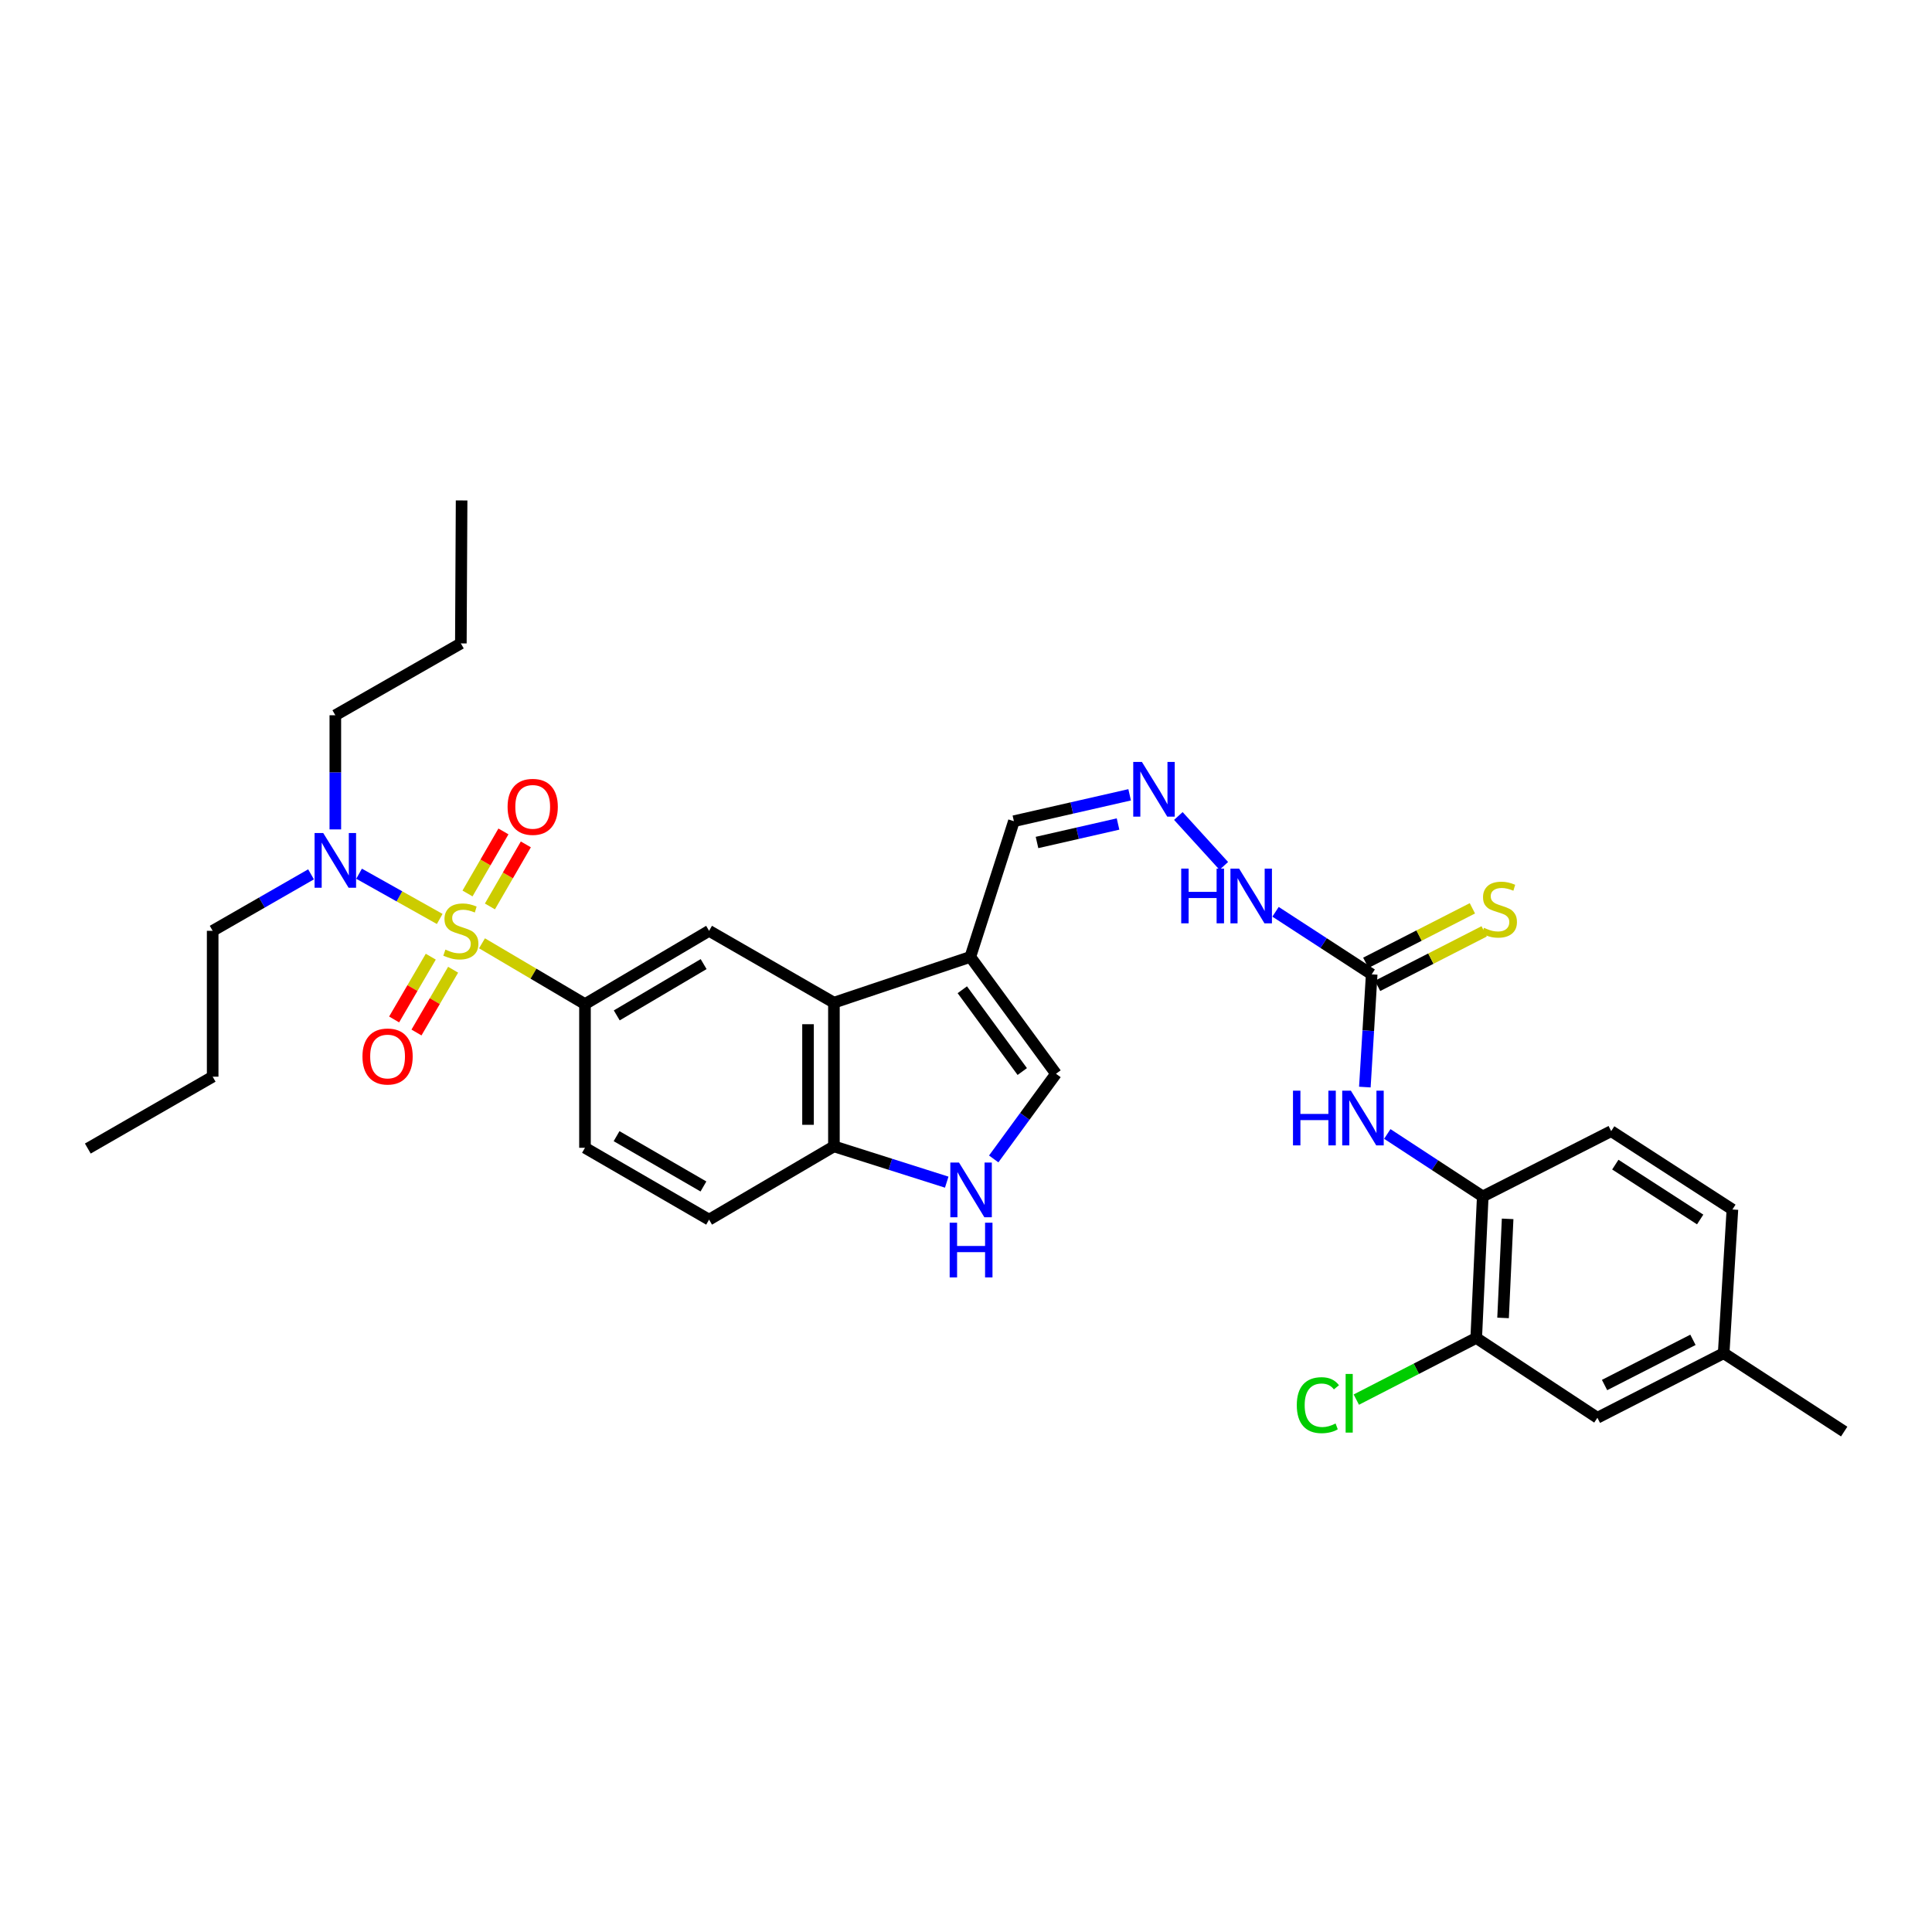<?xml version='1.0' encoding='iso-8859-1'?>
<svg version='1.1' baseProfile='full'
              xmlns='http://www.w3.org/2000/svg'
                      xmlns:rdkit='http://www.rdkit.org/xml'
                      xmlns:xlink='http://www.w3.org/1999/xlink'
                  xml:space='preserve'
width='1000px' height='1000px' viewBox='0 0 1000 1000'>
<!-- END OF HEADER -->
<rect style='opacity:1.0;fill:#FFFFFF;stroke:none' width='1000' height='1000' x='0' y='0'> </rect>
<path class='bond-0' d='M 249.482,488.253 L 276.134,503.986' style='fill:none;fill-rule:evenodd;stroke:#CCCC00;stroke-width:6px;stroke-linecap:butt;stroke-linejoin:miter;stroke-opacity:1' />
<path class='bond-0' d='M 276.134,503.986 L 302.786,519.719' style='fill:none;fill-rule:evenodd;stroke:#000000;stroke-width:6px;stroke-linecap:butt;stroke-linejoin:miter;stroke-opacity:1' />
<path class='bond-8' d='M 227.595,475.653 L 206.725,463.943' style='fill:none;fill-rule:evenodd;stroke:#CCCC00;stroke-width:6px;stroke-linecap:butt;stroke-linejoin:miter;stroke-opacity:1' />
<path class='bond-8' d='M 206.725,463.943 L 185.855,452.234' style='fill:none;fill-rule:evenodd;stroke:#0000FF;stroke-width:6px;stroke-linecap:butt;stroke-linejoin:miter;stroke-opacity:1' />
<path class='bond-11' d='M 253.583,469.172 L 262.879,453.113' style='fill:none;fill-rule:evenodd;stroke:#CCCC00;stroke-width:6px;stroke-linecap:butt;stroke-linejoin:miter;stroke-opacity:1' />
<path class='bond-11' d='M 262.879,453.113 L 272.175,437.054' style='fill:none;fill-rule:evenodd;stroke:#FF0000;stroke-width:6px;stroke-linecap:butt;stroke-linejoin:miter;stroke-opacity:1' />
<path class='bond-11' d='M 241.986,462.46 L 251.282,446.4' style='fill:none;fill-rule:evenodd;stroke:#CCCC00;stroke-width:6px;stroke-linecap:butt;stroke-linejoin:miter;stroke-opacity:1' />
<path class='bond-11' d='M 251.282,446.4 L 260.578,430.341' style='fill:none;fill-rule:evenodd;stroke:#FF0000;stroke-width:6px;stroke-linecap:butt;stroke-linejoin:miter;stroke-opacity:1' />
<path class='bond-12' d='M 222.967,495.175 L 213.482,511.423' style='fill:none;fill-rule:evenodd;stroke:#CCCC00;stroke-width:6px;stroke-linecap:butt;stroke-linejoin:miter;stroke-opacity:1' />
<path class='bond-12' d='M 213.482,511.423 L 203.998,527.67' style='fill:none;fill-rule:evenodd;stroke:#FF0000;stroke-width:6px;stroke-linecap:butt;stroke-linejoin:miter;stroke-opacity:1' />
<path class='bond-12' d='M 234.539,501.93 L 225.054,518.178' style='fill:none;fill-rule:evenodd;stroke:#CCCC00;stroke-width:6px;stroke-linecap:butt;stroke-linejoin:miter;stroke-opacity:1' />
<path class='bond-12' d='M 225.054,518.178 L 215.57,534.425' style='fill:none;fill-rule:evenodd;stroke:#FF0000;stroke-width:6px;stroke-linecap:butt;stroke-linejoin:miter;stroke-opacity:1' />
<path class='bond-4' d='M 302.786,519.719 L 367.02,481.792' style='fill:none;fill-rule:evenodd;stroke:#000000;stroke-width:6px;stroke-linecap:butt;stroke-linejoin:miter;stroke-opacity:1' />
<path class='bond-4' d='M 319.234,525.568 L 364.198,499.019' style='fill:none;fill-rule:evenodd;stroke:#000000;stroke-width:6px;stroke-linecap:butt;stroke-linejoin:miter;stroke-opacity:1' />
<path class='bond-18' d='M 302.786,519.719 L 302.786,594.092' style='fill:none;fill-rule:evenodd;stroke:#000000;stroke-width:6px;stroke-linecap:butt;stroke-linejoin:miter;stroke-opacity:1' />
<path class='bond-1' d='M 502.241,495.295 L 431.634,518.975' style='fill:none;fill-rule:evenodd;stroke:#000000;stroke-width:6px;stroke-linecap:butt;stroke-linejoin:miter;stroke-opacity:1' />
<path class='bond-6' d='M 502.241,495.295 L 546.577,555.778' style='fill:none;fill-rule:evenodd;stroke:#000000;stroke-width:6px;stroke-linecap:butt;stroke-linejoin:miter;stroke-opacity:1' />
<path class='bond-6' d='M 498.084,512.29 L 529.12,554.627' style='fill:none;fill-rule:evenodd;stroke:#000000;stroke-width:6px;stroke-linecap:butt;stroke-linejoin:miter;stroke-opacity:1' />
<path class='bond-17' d='M 502.241,495.295 L 524.789,425.054' style='fill:none;fill-rule:evenodd;stroke:#000000;stroke-width:6px;stroke-linecap:butt;stroke-linejoin:miter;stroke-opacity:1' />
<path class='bond-2' d='M 431.634,518.975 L 367.02,481.792' style='fill:none;fill-rule:evenodd;stroke:#000000;stroke-width:6px;stroke-linecap:butt;stroke-linejoin:miter;stroke-opacity:1' />
<path class='bond-32' d='M 431.634,518.975 L 431.634,593.355' style='fill:none;fill-rule:evenodd;stroke:#000000;stroke-width:6px;stroke-linecap:butt;stroke-linejoin:miter;stroke-opacity:1' />
<path class='bond-32' d='M 418.235,530.132 L 418.235,582.198' style='fill:none;fill-rule:evenodd;stroke:#000000;stroke-width:6px;stroke-linecap:butt;stroke-linejoin:miter;stroke-opacity:1' />
<path class='bond-3' d='M 490.026,611.882 L 460.83,602.619' style='fill:none;fill-rule:evenodd;stroke:#0000FF;stroke-width:6px;stroke-linecap:butt;stroke-linejoin:miter;stroke-opacity:1' />
<path class='bond-3' d='M 460.83,602.619 L 431.634,593.355' style='fill:none;fill-rule:evenodd;stroke:#000000;stroke-width:6px;stroke-linecap:butt;stroke-linejoin:miter;stroke-opacity:1' />
<path class='bond-33' d='M 514.343,599.859 L 530.46,577.819' style='fill:none;fill-rule:evenodd;stroke:#0000FF;stroke-width:6px;stroke-linecap:butt;stroke-linejoin:miter;stroke-opacity:1' />
<path class='bond-33' d='M 530.46,577.819 L 546.577,555.778' style='fill:none;fill-rule:evenodd;stroke:#000000;stroke-width:6px;stroke-linecap:butt;stroke-linejoin:miter;stroke-opacity:1' />
<path class='bond-5' d='M 709.988,504.318 L 685.101,488.13' style='fill:none;fill-rule:evenodd;stroke:#000000;stroke-width:6px;stroke-linecap:butt;stroke-linejoin:miter;stroke-opacity:1' />
<path class='bond-5' d='M 685.101,488.13 L 660.215,471.943' style='fill:none;fill-rule:evenodd;stroke:#0000FF;stroke-width:6px;stroke-linecap:butt;stroke-linejoin:miter;stroke-opacity:1' />
<path class='bond-7' d='M 709.988,504.318 L 708.215,533.493' style='fill:none;fill-rule:evenodd;stroke:#000000;stroke-width:6px;stroke-linecap:butt;stroke-linejoin:miter;stroke-opacity:1' />
<path class='bond-7' d='M 708.215,533.493 L 706.443,562.668' style='fill:none;fill-rule:evenodd;stroke:#0000FF;stroke-width:6px;stroke-linecap:butt;stroke-linejoin:miter;stroke-opacity:1' />
<path class='bond-15' d='M 713.038,510.282 L 740.621,496.177' style='fill:none;fill-rule:evenodd;stroke:#000000;stroke-width:6px;stroke-linecap:butt;stroke-linejoin:miter;stroke-opacity:1' />
<path class='bond-15' d='M 740.621,496.177 L 768.205,482.072' style='fill:none;fill-rule:evenodd;stroke:#CCCC00;stroke-width:6px;stroke-linecap:butt;stroke-linejoin:miter;stroke-opacity:1' />
<path class='bond-15' d='M 706.937,498.353 L 734.521,484.247' style='fill:none;fill-rule:evenodd;stroke:#000000;stroke-width:6px;stroke-linecap:butt;stroke-linejoin:miter;stroke-opacity:1' />
<path class='bond-15' d='M 734.521,484.247 L 762.104,470.142' style='fill:none;fill-rule:evenodd;stroke:#CCCC00;stroke-width:6px;stroke-linecap:butt;stroke-linejoin:miter;stroke-opacity:1' />
<path class='bond-10' d='M 718.062,586.933 L 742.766,603.104' style='fill:none;fill-rule:evenodd;stroke:#0000FF;stroke-width:6px;stroke-linecap:butt;stroke-linejoin:miter;stroke-opacity:1' />
<path class='bond-10' d='M 742.766,603.104 L 767.47,619.275' style='fill:none;fill-rule:evenodd;stroke:#000000;stroke-width:6px;stroke-linecap:butt;stroke-linejoin:miter;stroke-opacity:1' />
<path class='bond-25' d='M 160.995,452.556 L 135.536,467.174' style='fill:none;fill-rule:evenodd;stroke:#0000FF;stroke-width:6px;stroke-linecap:butt;stroke-linejoin:miter;stroke-opacity:1' />
<path class='bond-25' d='M 135.536,467.174 L 110.076,481.792' style='fill:none;fill-rule:evenodd;stroke:#000000;stroke-width:6px;stroke-linecap:butt;stroke-linejoin:miter;stroke-opacity:1' />
<path class='bond-26' d='M 173.566,429.301 L 173.566,399.757' style='fill:none;fill-rule:evenodd;stroke:#0000FF;stroke-width:6px;stroke-linecap:butt;stroke-linejoin:miter;stroke-opacity:1' />
<path class='bond-26' d='M 173.566,399.757 L 173.566,370.214' style='fill:none;fill-rule:evenodd;stroke:#000000;stroke-width:6px;stroke-linecap:butt;stroke-linejoin:miter;stroke-opacity:1' />
<path class='bond-9' d='M 431.634,593.355 L 367.02,631.29' style='fill:none;fill-rule:evenodd;stroke:#000000;stroke-width:6px;stroke-linecap:butt;stroke-linejoin:miter;stroke-opacity:1' />
<path class='bond-13' d='M 767.47,619.275 L 764.091,692.524' style='fill:none;fill-rule:evenodd;stroke:#000000;stroke-width:6px;stroke-linecap:butt;stroke-linejoin:miter;stroke-opacity:1' />
<path class='bond-13' d='M 780.348,630.88 L 777.983,682.154' style='fill:none;fill-rule:evenodd;stroke:#000000;stroke-width:6px;stroke-linecap:butt;stroke-linejoin:miter;stroke-opacity:1' />
<path class='bond-21' d='M 767.47,619.275 L 833.945,585.472' style='fill:none;fill-rule:evenodd;stroke:#000000;stroke-width:6px;stroke-linecap:butt;stroke-linejoin:miter;stroke-opacity:1' />
<path class='bond-19' d='M 764.091,692.524 L 826.814,733.831' style='fill:none;fill-rule:evenodd;stroke:#000000;stroke-width:6px;stroke-linecap:butt;stroke-linejoin:miter;stroke-opacity:1' />
<path class='bond-22' d='M 764.091,692.524 L 733.059,708.481' style='fill:none;fill-rule:evenodd;stroke:#000000;stroke-width:6px;stroke-linecap:butt;stroke-linejoin:miter;stroke-opacity:1' />
<path class='bond-22' d='M 733.059,708.481 L 702.026,724.438' style='fill:none;fill-rule:evenodd;stroke:#00CC00;stroke-width:6px;stroke-linecap:butt;stroke-linejoin:miter;stroke-opacity:1' />
<path class='bond-14' d='M 584.701,411.393 L 554.745,418.224' style='fill:none;fill-rule:evenodd;stroke:#0000FF;stroke-width:6px;stroke-linecap:butt;stroke-linejoin:miter;stroke-opacity:1' />
<path class='bond-14' d='M 554.745,418.224 L 524.789,425.054' style='fill:none;fill-rule:evenodd;stroke:#000000;stroke-width:6px;stroke-linecap:butt;stroke-linejoin:miter;stroke-opacity:1' />
<path class='bond-14' d='M 578.693,426.506 L 557.723,431.288' style='fill:none;fill-rule:evenodd;stroke:#0000FF;stroke-width:6px;stroke-linecap:butt;stroke-linejoin:miter;stroke-opacity:1' />
<path class='bond-14' d='M 557.723,431.288 L 536.754,436.069' style='fill:none;fill-rule:evenodd;stroke:#000000;stroke-width:6px;stroke-linecap:butt;stroke-linejoin:miter;stroke-opacity:1' />
<path class='bond-16' d='M 609.908,422.36 L 633.439,448.188' style='fill:none;fill-rule:evenodd;stroke:#0000FF;stroke-width:6px;stroke-linecap:butt;stroke-linejoin:miter;stroke-opacity:1' />
<path class='bond-20' d='M 302.786,594.092 L 367.02,631.29' style='fill:none;fill-rule:evenodd;stroke:#000000;stroke-width:6px;stroke-linecap:butt;stroke-linejoin:miter;stroke-opacity:1' />
<path class='bond-20' d='M 319.136,588.077 L 364.1,614.115' style='fill:none;fill-rule:evenodd;stroke:#000000;stroke-width:6px;stroke-linecap:butt;stroke-linejoin:miter;stroke-opacity:1' />
<path class='bond-34' d='M 826.814,733.831 L 892.172,700.415' style='fill:none;fill-rule:evenodd;stroke:#000000;stroke-width:6px;stroke-linecap:butt;stroke-linejoin:miter;stroke-opacity:1' />
<path class='bond-34' d='M 830.518,716.888 L 876.269,693.497' style='fill:none;fill-rule:evenodd;stroke:#000000;stroke-width:6px;stroke-linecap:butt;stroke-linejoin:miter;stroke-opacity:1' />
<path class='bond-24' d='M 833.945,585.472 L 896.691,626.034' style='fill:none;fill-rule:evenodd;stroke:#000000;stroke-width:6px;stroke-linecap:butt;stroke-linejoin:miter;stroke-opacity:1' />
<path class='bond-24' d='M 836.083,602.809 L 880.005,631.203' style='fill:none;fill-rule:evenodd;stroke:#000000;stroke-width:6px;stroke-linecap:butt;stroke-linejoin:miter;stroke-opacity:1' />
<path class='bond-23' d='M 892.172,700.415 L 896.691,626.034' style='fill:none;fill-rule:evenodd;stroke:#000000;stroke-width:6px;stroke-linecap:butt;stroke-linejoin:miter;stroke-opacity:1' />
<path class='bond-27' d='M 892.172,700.415 L 954.545,740.977' style='fill:none;fill-rule:evenodd;stroke:#000000;stroke-width:6px;stroke-linecap:butt;stroke-linejoin:miter;stroke-opacity:1' />
<path class='bond-29' d='M 110.076,481.792 L 110.076,557.289' style='fill:none;fill-rule:evenodd;stroke:#000000;stroke-width:6px;stroke-linecap:butt;stroke-linejoin:miter;stroke-opacity:1' />
<path class='bond-28' d='M 173.566,370.214 L 238.537,333.024' style='fill:none;fill-rule:evenodd;stroke:#000000;stroke-width:6px;stroke-linecap:butt;stroke-linejoin:miter;stroke-opacity:1' />
<path class='bond-30' d='M 238.537,333.024 L 238.924,259.023' style='fill:none;fill-rule:evenodd;stroke:#000000;stroke-width:6px;stroke-linecap:butt;stroke-linejoin:miter;stroke-opacity:1' />
<path class='bond-31' d='M 110.076,557.289 L 45.455,594.487' style='fill:none;fill-rule:evenodd;stroke:#000000;stroke-width:6px;stroke-linecap:butt;stroke-linejoin:miter;stroke-opacity:1' />
<path  class='atom-0' d='M 230.537 491.512
Q 230.857 491.632, 232.177 492.192
Q 233.497 492.752, 234.937 493.112
Q 236.417 493.432, 237.857 493.432
Q 240.537 493.432, 242.097 492.152
Q 243.657 490.832, 243.657 488.552
Q 243.657 486.992, 242.857 486.032
Q 242.097 485.072, 240.897 484.552
Q 239.697 484.032, 237.697 483.432
Q 235.177 482.672, 233.657 481.952
Q 232.177 481.232, 231.097 479.712
Q 230.057 478.192, 230.057 475.632
Q 230.057 472.072, 232.457 469.872
Q 234.897 467.672, 239.697 467.672
Q 242.977 467.672, 246.697 469.232
L 245.777 472.312
Q 242.377 470.912, 239.817 470.912
Q 237.057 470.912, 235.537 472.072
Q 234.017 473.192, 234.057 475.152
Q 234.057 476.672, 234.817 477.592
Q 235.617 478.512, 236.737 479.032
Q 237.897 479.552, 239.817 480.152
Q 242.377 480.952, 243.897 481.752
Q 245.417 482.552, 246.497 484.192
Q 247.617 485.792, 247.617 488.552
Q 247.617 492.472, 244.977 494.592
Q 242.377 496.672, 238.017 496.672
Q 235.497 496.672, 233.577 496.112
Q 231.697 495.592, 229.457 494.672
L 230.537 491.512
' fill='#CCCC00'/>
<path  class='atom-4' d='M 496.368 601.721
L 505.648 616.721
Q 506.568 618.201, 508.048 620.881
Q 509.528 623.561, 509.608 623.721
L 509.608 601.721
L 513.368 601.721
L 513.368 630.041
L 509.488 630.041
L 499.528 613.641
Q 498.368 611.721, 497.128 609.521
Q 495.928 607.321, 495.568 606.641
L 495.568 630.041
L 491.888 630.041
L 491.888 601.721
L 496.368 601.721
' fill='#0000FF'/>
<path  class='atom-4' d='M 491.548 632.873
L 495.388 632.873
L 495.388 644.913
L 509.868 644.913
L 509.868 632.873
L 513.708 632.873
L 513.708 661.193
L 509.868 661.193
L 509.868 648.113
L 495.388 648.113
L 495.388 661.193
L 491.548 661.193
L 491.548 632.873
' fill='#0000FF'/>
<path  class='atom-8' d='M 669.249 564.531
L 673.089 564.531
L 673.089 576.571
L 687.569 576.571
L 687.569 564.531
L 691.409 564.531
L 691.409 592.851
L 687.569 592.851
L 687.569 579.771
L 673.089 579.771
L 673.089 592.851
L 669.249 592.851
L 669.249 564.531
' fill='#0000FF'/>
<path  class='atom-8' d='M 699.209 564.531
L 708.489 579.531
Q 709.409 581.011, 710.889 583.691
Q 712.369 586.371, 712.449 586.531
L 712.449 564.531
L 716.209 564.531
L 716.209 592.851
L 712.329 592.851
L 702.369 576.451
Q 701.209 574.531, 699.969 572.331
Q 698.769 570.131, 698.409 569.451
L 698.409 592.851
L 694.729 592.851
L 694.729 564.531
L 699.209 564.531
' fill='#0000FF'/>
<path  class='atom-9' d='M 167.306 431.179
L 176.586 446.179
Q 177.506 447.659, 178.986 450.339
Q 180.466 453.019, 180.546 453.179
L 180.546 431.179
L 184.306 431.179
L 184.306 459.499
L 180.426 459.499
L 170.466 443.099
Q 169.306 441.179, 168.066 438.979
Q 166.866 436.779, 166.506 436.099
L 166.506 459.499
L 162.826 459.499
L 162.826 431.179
L 167.306 431.179
' fill='#0000FF'/>
<path  class='atom-12' d='M 262.727 417.623
Q 262.727 410.823, 266.087 407.023
Q 269.447 403.223, 275.727 403.223
Q 282.007 403.223, 285.367 407.023
Q 288.727 410.823, 288.727 417.623
Q 288.727 424.503, 285.327 428.423
Q 281.927 432.303, 275.727 432.303
Q 269.487 432.303, 266.087 428.423
Q 262.727 424.543, 262.727 417.623
M 275.727 429.103
Q 280.047 429.103, 282.367 426.223
Q 284.727 423.303, 284.727 417.623
Q 284.727 412.063, 282.367 409.263
Q 280.047 406.423, 275.727 406.423
Q 271.407 406.423, 269.047 409.223
Q 266.727 412.023, 266.727 417.623
Q 266.727 423.343, 269.047 426.223
Q 271.407 429.103, 275.727 429.103
' fill='#FF0000'/>
<path  class='atom-13' d='M 187.61 546.843
Q 187.61 540.043, 190.97 536.243
Q 194.33 532.443, 200.61 532.443
Q 206.89 532.443, 210.25 536.243
Q 213.61 540.043, 213.61 546.843
Q 213.61 553.723, 210.21 557.643
Q 206.81 561.523, 200.61 561.523
Q 194.37 561.523, 190.97 557.643
Q 187.61 553.763, 187.61 546.843
M 200.61 558.323
Q 204.93 558.323, 207.25 555.443
Q 209.61 552.523, 209.61 546.843
Q 209.61 541.283, 207.25 538.483
Q 204.93 535.643, 200.61 535.643
Q 196.29 535.643, 193.93 538.443
Q 191.61 541.243, 191.61 546.843
Q 191.61 552.563, 193.93 555.443
Q 196.29 558.323, 200.61 558.323
' fill='#FF0000'/>
<path  class='atom-15' d='M 591.041 394.361
L 600.321 409.361
Q 601.241 410.841, 602.721 413.521
Q 604.201 416.201, 604.281 416.361
L 604.281 394.361
L 608.041 394.361
L 608.041 422.681
L 604.161 422.681
L 594.201 406.281
Q 593.041 404.361, 591.801 402.161
Q 590.601 399.961, 590.241 399.281
L 590.241 422.681
L 586.561 422.681
L 586.561 394.361
L 591.041 394.361
' fill='#0000FF'/>
<path  class='atom-16' d='M 768.09 480.234
Q 768.41 480.354, 769.73 480.914
Q 771.05 481.474, 772.49 481.834
Q 773.97 482.154, 775.41 482.154
Q 778.09 482.154, 779.65 480.874
Q 781.21 479.554, 781.21 477.274
Q 781.21 475.714, 780.41 474.754
Q 779.65 473.794, 778.45 473.274
Q 777.25 472.754, 775.25 472.154
Q 772.73 471.394, 771.21 470.674
Q 769.73 469.954, 768.65 468.434
Q 767.61 466.914, 767.61 464.354
Q 767.61 460.794, 770.01 458.594
Q 772.45 456.394, 777.25 456.394
Q 780.53 456.394, 784.25 457.954
L 783.33 461.034
Q 779.93 459.634, 777.37 459.634
Q 774.61 459.634, 773.09 460.794
Q 771.57 461.914, 771.61 463.874
Q 771.61 465.394, 772.37 466.314
Q 773.17 467.234, 774.29 467.754
Q 775.45 468.274, 777.37 468.874
Q 779.93 469.674, 781.45 470.474
Q 782.97 471.274, 784.05 472.914
Q 785.17 474.514, 785.17 477.274
Q 785.17 481.194, 782.53 483.314
Q 779.93 485.394, 775.57 485.394
Q 773.05 485.394, 771.13 484.834
Q 769.25 484.314, 767.01 483.394
L 768.09 480.234
' fill='#CCCC00'/>
<path  class='atom-17' d='M 611.394 449.588
L 615.234 449.588
L 615.234 461.628
L 629.714 461.628
L 629.714 449.588
L 633.554 449.588
L 633.554 477.908
L 629.714 477.908
L 629.714 464.828
L 615.234 464.828
L 615.234 477.908
L 611.394 477.908
L 611.394 449.588
' fill='#0000FF'/>
<path  class='atom-17' d='M 641.354 449.588
L 650.634 464.588
Q 651.554 466.068, 653.034 468.748
Q 654.514 471.428, 654.594 471.588
L 654.594 449.588
L 658.354 449.588
L 658.354 477.908
L 654.474 477.908
L 644.514 461.508
Q 643.354 459.588, 642.114 457.388
Q 640.914 455.188, 640.554 454.508
L 640.554 477.908
L 636.874 477.908
L 636.874 449.588
L 641.354 449.588
' fill='#0000FF'/>
<path  class='atom-23' d='M 671.218 727.315
Q 671.218 720.275, 674.498 716.595
Q 677.818 712.875, 684.098 712.875
Q 689.938 712.875, 693.058 716.995
L 690.418 719.155
Q 688.138 716.155, 684.098 716.155
Q 679.818 716.155, 677.538 719.035
Q 675.298 721.875, 675.298 727.315
Q 675.298 732.915, 677.618 735.795
Q 679.978 738.675, 684.538 738.675
Q 687.658 738.675, 691.298 736.795
L 692.418 739.795
Q 690.938 740.755, 688.698 741.315
Q 686.458 741.875, 683.978 741.875
Q 677.818 741.875, 674.498 738.115
Q 671.218 734.355, 671.218 727.315
' fill='#00CC00'/>
<path  class='atom-23' d='M 696.498 711.155
L 700.178 711.155
L 700.178 741.515
L 696.498 741.515
L 696.498 711.155
' fill='#00CC00'/>
</svg>
